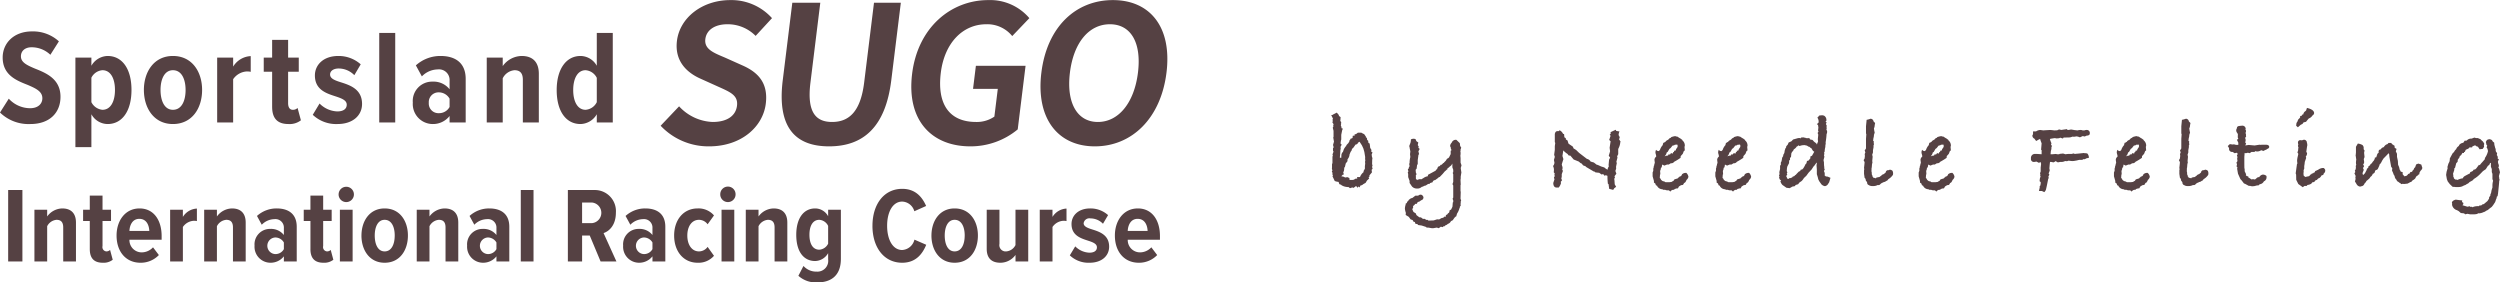 <svg xmlns="http://www.w3.org/2000/svg" width="569" height="64.28" viewBox="0 0 569 64.28">
  <defs>
    <style>
      .cls-1 {
        fill: #554143;
        fill-rule: evenodd;
      }
    </style>
  </defs>
  <path id="シェイプ_5" data-name="シェイプ 5" class="cls-1" d="M248.361,2245.18l4.2-4.42a10.917,10.917,0,0,0,7.649,3.56c3.311,0,5.252-1.43,5.53-3.69,0.294-2.38-1.551-3.12-4.239-4.33l-4.036-1.82c-3.062-1.35-5.967-3.95-5.39-8.63,0.647-5.24,5.707-9.27,12.157-9.27a12.419,12.419,0,0,1,9.474,4.11l-3.724,4.04a8.915,8.915,0,0,0-6.429-2.65c-2.8,0-4.757,1.26-5.019,3.38-0.283,2.3,1.895,3.12,4.473,4.21l3.954,1.77c3.671,1.61,5.905,4.08,5.333,8.72-0.647,5.24-5.543,9.71-12.9,9.71A14.94,14.94,0,0,1,248.361,2245.18Zm27.792-10.35,2.177-17.65H284.7l-2.246,18.21c-0.824,6.67,1.181,8.93,4.923,8.93,3.785,0,6.472-2.26,7.3-8.93l2.246-18.21h6.109l-2.176,17.65c-1.315,10.66-6.373,15.04-14.159,15.04C278.945,2249.87,274.838,2245.49,276.153,2234.83Zm29.446-1.48c1.3-10.57,8.866-16.77,17.343-16.77a11.726,11.726,0,0,1,9.341,4.11l-3.9,4.08a7.3,7.3,0,0,0-5.9-2.69c-5.293,0-9.507,4.16-10.357,11.05-0.861,6.98,1.805,11.19,8.044,11.19a7.053,7.053,0,0,0,4.149-1.22l0.78-6.32h-5.633l0.647-5.25H331.42l-1.786,14.48a16.791,16.791,0,0,1-10.8,3.86C310.145,2249.87,304.278,2244.06,305.6,2233.35Zm29.418-.26c1.288-10.44,7.845-16.51,16.276-16.51s13.486,6.11,12.2,16.51-7.878,16.78-16.309,16.78S333.733,2243.5,335.017,2233.09Zm21.983,0c0.85-6.89-1.654-11.01-6.385-11.01s-8.253,4.12-9.1,11.01c-0.845,6.85,1.628,11.23,6.359,11.23S356.156,2239.94,357,2233.09Zm-257,5.93a6.6,6.6,0,0,0,4.851,2.17c1.819,0,2.789-1.01,2.789-2.26,0-1.56-1.455-2.23-3.3-3.03-2.548-1-5.731-2.23-5.731-6.26,0-3.21,2.486-5.93,6.671-5.93a8.734,8.734,0,0,1,6.124,2.26l-1.94,3.06a6.161,6.161,0,0,0-4.276-1.71c-1.516,0-2.425.85-2.425,2.07,0,1.38,1.394,2.02,3.214,2.79,2.607,1.03,5.791,2.38,5.791,6.41,0,3.58-2.425,6.2-6.852,6.2A9.3,9.3,0,0,1,98,2242.17Zm18.8,11.03h-3.638v-20.38H118.8v1.86a4.375,4.375,0,0,1,3.7-2.23c3.3,0,5.427,2.91,5.427,7.73,0,4.8-2.123,7.76-5.427,7.76a4.263,4.263,0,0,1-3.7-2.23v7.49Zm2.517-17.51a3.07,3.07,0,0,0-2.517,1.71v5.56a3.147,3.147,0,0,0,2.517,1.74c1.88,0,2.85-1.92,2.85-4.52C124.169,2234.47,123.2,2232.54,121.319,2232.54Zm9.431,4.49c0-4.12,2.3-7.73,6.61-7.73,4.366,0,6.64,3.61,6.64,7.73,0,4.16-2.274,7.76-6.64,7.76C133.054,2244.79,130.75,2241.19,130.75,2237.03Zm9.491,0c0-2.41-.88-4.49-2.881-4.49-1.94,0-2.82,2.08-2.82,4.49,0,2.45.88,4.52,2.82,4.52C139.361,2241.55,140.241,2239.48,140.241,2237.03Zm7.188,7.4v-14.76h3.638v2.05a4.97,4.97,0,0,1,4-2.39v3.58a3.762,3.762,0,0,0-.879-0.09,4.039,4.039,0,0,0-3.123,1.77v9.84h-3.638Zm12.511-3.55v-8h-1.911v-3.21h1.911v-4.03h3.638v4.03H166v3.21h-2.426v7.15c0,0.95.364,1.52,1.062,1.52a1.46,1.46,0,0,0,1.091-.42l0.758,2.81a4.187,4.187,0,0,1-2.82.85C161.122,2244.79,159.94,2243.48,159.94,2240.88Zm10.793-.76a5.965,5.965,0,0,0,4.033,1.8c1.4,0,2.153-.58,2.153-1.53,0-1-1.122-1.43-2.517-1.89-2.062-.67-4.73-1.47-4.73-4.77,0-2.38,1.91-4.43,5.337-4.43a7.557,7.557,0,0,1,5.093,1.9l-1.455,2.47a4.966,4.966,0,0,0-3.578-1.52c-1.152,0-1.94.55-1.94,1.37,0,0.89,1,1.31,2.365,1.74,2.122,0.67,4.912,1.56,4.912,4.95,0,2.66-2.153,4.58-5.58,4.58a7.72,7.72,0,0,1-5.639-2.1Zm13.584,4.31v-20.38h3.639v20.38h-3.639Zm16.01,0v-1.47a4.791,4.791,0,0,1-3.851,1.83,4.554,4.554,0,0,1-4.518-4.88,4.4,4.4,0,0,1,4.518-4.77,4.637,4.637,0,0,1,3.851,1.74v-1.95a2.413,2.413,0,0,0-2.7-2.57,5.111,5.111,0,0,0-3.609,1.59l-1.364-2.51a8.3,8.3,0,0,1,5.639-2.14c3.184,0,5.7,1.44,5.7,5.23v9.9h-3.669Zm0-5.41a2.819,2.819,0,0,0-2.456-1.44,2.217,2.217,0,0,0-2.274,2.39,2.19,2.19,0,0,0,2.274,2.35,2.732,2.732,0,0,0,2.456-1.41v-1.89ZM217,2244.43v-9.72c0-1.56-.7-2.17-1.91-2.17a3.315,3.315,0,0,0-2.669,1.84v10.05h-3.638v-14.76h3.638v1.93a5.408,5.408,0,0,1,4.306-2.3c2.7,0,3.911,1.59,3.911,4.04v11.09H217Zm16.829,0v-1.87a4.392,4.392,0,0,1-3.7,2.23c-3.3,0-5.427-2.9-5.427-7.73,0-4.73,2.123-7.76,5.427-7.76a4.285,4.285,0,0,1,3.7,2.23v-7.48h3.638v20.38h-3.638Zm0-10.15a3.108,3.108,0,0,0-2.547-1.74c-1.85,0-2.82,1.93-2.82,4.52,0,2.57.97,4.49,2.82,4.49a3.088,3.088,0,0,0,2.547-1.74v-5.53ZM99.858,2276.07v-16.26H103.1v16.26H99.858Zm12.53,0v-7.75c0-1.24-.557-1.73-1.524-1.73a2.638,2.638,0,0,0-2.129,1.46v8.02h-2.9V2264.3h2.9v1.53a4.349,4.349,0,0,1,3.435-1.83c2.153,0,3.12,1.27,3.12,3.22v8.85h-2.9Zm6.047-2.83v-6.38h-1.523v-2.56h1.523v-3.22h2.9v3.22h1.934v2.56h-1.934v5.7a0.984,0.984,0,0,0,.846,1.22,1.173,1.173,0,0,0,.871-0.34l0.605,2.24a3.347,3.347,0,0,1-2.25.68C119.379,2276.36,118.435,2275.31,118.435,2273.24Zm11.322-9.24c3.216,0,5.03,2.64,5.03,6.29v0.83h-7.329a2.793,2.793,0,0,0,2.83,2.88,3.53,3.53,0,0,0,2.54-1.15l1.33,1.76a5.69,5.69,0,0,1-4.184,1.75c-3.29,0-5.443-2.49-5.443-6.19C124.531,2266.76,126.515,2264,129.757,2264Zm-2.3,5.12h4.524c-0.049-1.22-.581-2.75-2.274-2.75C128.087,2266.37,127.507,2267.9,127.458,2269.12Zm9.265,6.95V2264.3h2.9v1.63a3.975,3.975,0,0,1,3.193-1.9v2.85a2.912,2.912,0,0,0-.7-0.07,3.224,3.224,0,0,0-2.491,1.41v7.85h-2.9Zm14.3,0v-7.75c0-1.24-.556-1.73-1.524-1.73a2.635,2.635,0,0,0-2.128,1.46v8.02h-2.9V2264.3h2.9v1.53A4.347,4.347,0,0,1,150.8,2264c2.153,0,3.12,1.27,3.12,3.22v8.85h-2.9Zm11.587,0v-1.17a3.838,3.838,0,0,1-3.072,1.46,3.636,3.636,0,0,1-3.6-3.9,3.509,3.509,0,0,1,3.6-3.8,3.688,3.688,0,0,1,3.072,1.39v-1.56a1.925,1.925,0,0,0-2.153-2.05,4.094,4.094,0,0,0-2.878,1.27l-1.089-2a6.622,6.622,0,0,1,4.5-1.71c2.539,0,4.547,1.15,4.547,4.17v7.9h-2.927Zm0-4.32a2.262,2.262,0,0,0-1.959-1.14,1.892,1.892,0,0,0,0,3.78,2.173,2.173,0,0,0,1.959-1.13v-1.51Zm6.048,1.49v-6.38H167.13v-2.56h1.524v-3.22h2.9v3.22h1.934v2.56h-1.934v5.7a0.984,0.984,0,0,0,.846,1.22,1.173,1.173,0,0,0,.871-0.34l0.6,2.24a3.347,3.347,0,0,1-2.25.68C169.6,2276.36,168.654,2275.31,168.654,2273.24Zm6.41-12.43a1.742,1.742,0,1,1,3.484,0A1.742,1.742,0,1,1,175.064,2260.81Zm0.29,15.26V2264.3h2.9v11.77h-2.9Zm4.911-5.9c0-3.29,1.838-6.17,5.273-6.17,3.483,0,5.3,2.88,5.3,6.17,0,3.31-1.814,6.19-5.3,6.19C182.1,2276.36,180.265,2273.48,180.265,2270.17Zm7.571,0c0-1.93-.7-3.58-2.3-3.58-1.548,0-2.249,1.65-2.249,3.58,0,1.95.7,3.61,2.249,3.61C187.134,2273.78,187.836,2272.12,187.836,2270.17Zm11.563,5.9v-7.75c0-1.24-.557-1.73-1.524-1.73a2.636,2.636,0,0,0-2.129,1.46v8.02h-2.9V2264.3h2.9v1.53a4.349,4.349,0,0,1,3.435-1.83c2.153,0,3.12,1.27,3.12,3.22v8.85h-2.9Zm11.587,0v-1.17a3.838,3.838,0,0,1-3.072,1.46,3.635,3.635,0,0,1-3.6-3.9,3.508,3.508,0,0,1,3.6-3.8,3.689,3.689,0,0,1,3.072,1.39v-1.56a1.925,1.925,0,0,0-2.153-2.05,4.091,4.091,0,0,0-2.878,1.27l-1.089-2a6.62,6.62,0,0,1,4.5-1.71c2.54,0,4.548,1.15,4.548,4.17v7.9h-2.927Zm0-4.32a2.262,2.262,0,0,0-1.959-1.14,1.892,1.892,0,0,0,0,3.78,2.173,2.173,0,0,0,1.959-1.13v-1.51Zm5.54,4.32v-16.26h2.9v16.26h-2.9Zm18.165,0-2.467-5.9h-1.742v5.9h-3.241v-16.26h6.023a4.8,4.8,0,0,1,4.91,5.14c0,2.81-1.476,4.22-2.806,4.66l2.927,6.46h-3.6Zm-1.911-13.41h-2.3v4.68h2.3A2.356,2.356,0,0,0,232.78,2262.66Zm13.716,13.41v-1.17a3.838,3.838,0,0,1-3.072,1.46,3.636,3.636,0,0,1-3.6-3.9,3.509,3.509,0,0,1,3.6-3.8,3.688,3.688,0,0,1,3.072,1.39v-1.56a1.925,1.925,0,0,0-2.153-2.05,4.091,4.091,0,0,0-2.878,1.27l-1.089-2a6.62,6.62,0,0,1,4.5-1.71c2.54,0,4.548,1.15,4.548,4.17v7.9H246.5Zm0-4.32a2.262,2.262,0,0,0-1.959-1.14,1.892,1.892,0,0,0,0,3.78,2.173,2.173,0,0,0,1.959-1.13v-1.51Zm10.281-7.75a4.635,4.635,0,0,1,3.724,1.59l-1.451,2.02a2.428,2.428,0,0,0-1.959-1.02c-1.669,0-2.661,1.53-2.661,3.58s0.992,3.61,2.661,3.61a2.438,2.438,0,0,0,1.959-1.03l1.451,2.03a4.662,4.662,0,0,1-3.724,1.58c-3.217,0-5.346-2.58-5.346-6.19C251.431,2266.59,253.56,2264,256.777,2264Zm5.152-3.19a1.742,1.742,0,1,1,3.483,0A1.742,1.742,0,1,1,261.929,2260.81Zm0.291,15.26V2264.3h2.9v11.77h-2.9Zm12.07,0v-7.75c0-1.24-.557-1.73-1.524-1.73a2.635,2.635,0,0,0-2.129,1.46v8.02h-2.9V2264.3h2.9v1.53a4.347,4.347,0,0,1,3.435-1.83c2.152,0,3.12,1.27,3.12,3.22v8.85h-2.9Zm6.579,1.02a3.876,3.876,0,0,0,3,1.29,2.457,2.457,0,0,0,2.613-2.78v-1.43a3.5,3.5,0,0,1-2.951,1.8c-2.612,0-4.306-2.12-4.306-5.97,0-3.78,1.694-6,4.306-6a3.348,3.348,0,0,1,2.951,1.78v-1.48h2.9v11.16c0,4.29-2.781,5.38-5.369,5.38a5.979,5.979,0,0,1-4.306-1.51Zm5.612-9.11a2.4,2.4,0,0,0-2.008-1.39c-1.476,0-2.249,1.36-2.249,3.41s0.773,3.39,2.249,3.39a2.418,2.418,0,0,0,2.008-1.37v-4.04Zm10.088-.03c0-4.92,2.635-8.41,6.772-8.41,3.144,0,4.62,2.03,5.443,3.9l-2.685,1.2a2.988,2.988,0,0,0-2.758-2.2c-2.129,0-3.434,2.32-3.434,5.51s1.305,5.51,3.434,5.51a3.046,3.046,0,0,0,2.782-2.36l2.685,1.17c-0.8,1.95-2.274,4.09-5.467,4.09C299.2,2276.36,296.569,2272.88,296.569,2267.95Zm13.425,2.22c0-3.29,1.838-6.17,5.273-6.17,3.483,0,5.3,2.88,5.3,6.17,0,3.31-1.814,6.19-5.3,6.19C311.832,2276.36,309.994,2273.48,309.994,2270.17Zm7.57,0c0-1.93-.7-3.58-2.3-3.58-1.548,0-2.249,1.65-2.249,3.58,0,1.95.7,3.61,2.249,3.61C316.863,2273.78,317.564,2272.12,317.564,2270.17Zm11.564,5.9v-1.49a4.246,4.246,0,0,1-3.435,1.78c-2.153,0-3.12-1.19-3.12-3.17v-8.89h2.9v7.77a1.43,1.43,0,0,0,1.548,1.71,2.571,2.571,0,0,0,2.1-1.44v-8.04h2.9v11.77h-2.9Zm5.515,0V2264.3h2.9v1.63a3.975,3.975,0,0,1,3.192-1.9v2.85a2.892,2.892,0,0,0-.7-0.07,3.224,3.224,0,0,0-2.491,1.41v7.85h-2.9Zm8.079-3.44a4.77,4.77,0,0,0,3.217,1.44c1.113,0,1.718-.46,1.718-1.22,0-.8-0.895-1.15-2.008-1.51-1.645-.54-3.773-1.17-3.773-3.8,0-1.9,1.524-3.54,4.257-3.54a5.991,5.991,0,0,1,4.063,1.52l-1.161,1.97a3.944,3.944,0,0,0-2.854-1.22,1.307,1.307,0,0,0-1.548,1.1c0,0.7.8,1.05,1.887,1.39,1.692,0.53,3.918,1.24,3.918,3.94,0,2.12-1.717,3.66-4.451,3.66a6.14,6.14,0,0,1-4.5-1.68Zm14.247-8.63c3.217,0,5.032,2.64,5.032,6.29v0.83h-7.33a2.793,2.793,0,0,0,2.83,2.88,3.53,3.53,0,0,0,2.54-1.15l1.331,1.76a5.694,5.694,0,0,1-4.185,1.75c-3.29,0-5.443-2.49-5.443-6.19C351.744,2266.76,353.727,2264,356.969,2264Zm-2.3,5.12h4.523c-0.048-1.22-.581-2.75-2.273-2.75C355.3,2266.37,354.72,2267.9,354.671,2269.12Zm55.729-14.14-0.222.22,0.074,0.59-0.569.68v0.29l-0.2.2,0.149,0.22-0.5.46-0.324.54-0.523.29a1,1,0,0,1-.646.31l-0.2.44L407.2,2259l-0.249.32a0.537,0.537,0,0,0-.2-0.32l-0.175-.09-0.2.22H406.3l-0.2.19-0.324-.1-0.522.17-0.324-.26h-0.223a3.181,3.181,0,0,1-1-.22l-0.348-.17-0.125-.13-0.4-.14-0.174-.51a3.177,3.177,0,0,1-.871-0.2l-0.522-1.09,0.123-.18-0.123-.19v-0.44l-0.149-.24,0.149-.29a1.166,1.166,0,0,1-.124-0.47,0.267,0.267,0,0,1,.024-0.1v-0.85l0.1-.24v-1.44l0.1-.34-0.1-.15,0.247-.68-0.124-.22v-0.53l0.124-.15-0.025-.34-0.1-.24,0.223-.78-0.173-.98,0.074-.07v-1.41l-0.173-.71a0.372,0.372,0,0,1,.173-0.24,1.876,1.876,0,0,0-.124-0.17,0.475,0.475,0,0,0,.124-0.3,0.692,0.692,0,0,0-.247-0.44,0.742,0.742,0,0,1,.1-0.38l-0.1-.25,0.123-.27-0.4-.82,0.4-.08v-0.05l0.866-.44,0.445,0.52,0.05,0.24,0.37,0.27-0.024.36a4.068,4.068,0,0,1-.05.54,0.444,0.444,0,0,1,.223.32,0.3,0.3,0,0,1-.1.17l0.1,0.09-0.1.39,0.173,0.44-0.074.17,0.371,0.15-0.153.32-0.13.63c-0.016.1-.045,0.24-0.088,0.44v1.05l-0.1.38a1.691,1.691,0,0,1-.058.44l-0.019.08a2.689,2.689,0,0,1,.272.31l-0.272.51,0.074,0.3-0.05.14a1.806,1.806,0,0,1-.074.47l0.026,0.09-0.026.27-0.024.37-0.074.78,0.321,0.07,0.05-.76,0.173-.51,0.1,0.05,0.148-.36a2.092,2.092,0,0,1,.4-0.83,0.8,0.8,0,0,1,.148-0.2l0.074-.07v0.05l0.1-.29,0.3-.32,0.173-.17,0.025-.1,0.149-.19a0.531,0.531,0,0,1,.222-0.47l0.05-.19,0.321-.1,0.124-.07,0.05-.15v-0.34l0.354-.07,0.19-.08-0.174-.17,0.4-.09,0.421-.32h0.767l0.47,0.27,0.148,0.02,0.421,0.59,0.024,0.24,0.2,0.03,0.074,0.51,0.248,0.19v0.37l0.148,0.17,0.174,0.09,0.1,0.78v0.08a0.654,0.654,0,0,0,.149.33,0.611,0.611,0,0,1,.148.35,0.625,0.625,0,0,1-.074.29l0.3,0.12a1.372,1.372,0,0,1-.172.54l0.074,0.54a1.057,1.057,0,0,1,.1.36,1.287,1.287,0,0,1-.048.27l-0.026,1.05,0.1,0.22-0.1.39Zm-1.657-1.82-0.049-.44,0.017-.42-0.18-1.12-0.224-.8-0.323-.71-0.548-.85-0.124.05-0.1.12h-0.124a0.537,0.537,0,0,1-.547.46c-0.133.18-.307,0.43-0.523,0.73l-0.3.27-0.1.37-0.22.3-0.247.61a1.712,1.712,0,0,1-.317.9l-0.146.22v0.39l-0.4.53-0.2.85-0.172.1a0.35,0.35,0,0,0,.024.1v0.12a1.888,1.888,0,0,1-.223.87l0.149,0.44-0.324.12-0.054.1-0.216.2,0.559,0.12,0.331,0.17,0.508-.08,0.457,0.2v0.34l0.1,0.1h0.593l0.4-.08a0.516,0.516,0,0,1,.445-0.22h0.074l0.2-.07-0.1-.29h0.693a2.514,2.514,0,0,1,.816-1.12v-0.25l0.3-.53v-0.56l0.074-.64-0.049-.39Zm21.892,1.02a5.615,5.615,0,0,1-.174.61l0.019,0.15,0.13,0.87-0.149.93v0.44l-0.049.31,0.049,1.08-0.049.17V2260l0.049,0.25-0.049,1.53,0.149,0.44-0.1.19v0.42l-0.049.12,0.049,0.41-0.2.25v0.17l-0.1.22a4.1,4.1,0,0,1-.545,1.19l-0.173.61a0.77,0.77,0,0,0-.247.15l-0.074.07-0.223.29-0.247.37-0.421.22a1.094,1.094,0,0,1-.692.61,0.666,0.666,0,0,1-.174.14l-0.074.07-0.346.15-0.2.2H426.5l-0.124.19-0.445-.1-0.47.34-0.445-.14-0.817.14h-0.3l-0.817-.14h-0.371l-0.149-.15-0.989-.32-0.841-.12-0.124-.22-0.445-.04-0.148-.42-0.3-.07-0.2-.37-0.47-.17-0.4-.56-0.717-.44,0.049-.46a4.411,4.411,0,0,1-.222-0.95,3.277,3.277,0,0,1,.173-0.95v-0.22l0.247-.12,0.148-.41,0.1,0.04,0.247-.39,0.445-.32,0.347-.09,0.667-.51h0.644a0.883,0.883,0,0,1,.643-0.24,0.772,0.772,0,0,1,.569.65,0.736,0.736,0,0,1-.222.49l-0.344.17-0.369.27-0.369.1-0.221.41-0.369.01-0.153.24-0.328.26,0.024,0.37-0.2.34,0.1,0.24,0.173,0.39,0.544,0.34,0.124,0.37,0.668,0.51,0.371,0.02,0.445,0.34h0.445l0.272,0.22h0.347l0.2,0.17,1.187-.04,0.767-.25,0.469,0.03,0.52-.3a1.276,1.276,0,0,1,.346-0.07c0.033-.02.091-0.05,0.173-0.1l0.124-.19,0.248,0.07,0.1-.1v-0.19a0.4,0.4,0,0,1,.331-0.24,0.843,0.843,0,0,1,.408-0.42,1.534,1.534,0,0,0,.128-0.53l0.357-.2,0.075-.17c0.068-.13.136-0.27,0.2-0.41l0.026-.08,0.076-.95,0.1-.07v-0.39l-0.149-.37,0.149-.29v-2.73l-0.174-.31,0.174-.51v-1.73l-0.124-.32,0.124-.17v-0.54l-0.2-.56v-0.85l-0.273.44-0.3.22-0.3.29-0.2.07-0.074.3-0.223.12-0.025.07-0.346.29-0.47.56-0.668.69-0.247.07-0.074.12-0.743.54h-0.222l-0.248.24-0.1.24-0.544.17-0.1.17-0.372.05-0.519.34-0.421.1-0.2.15-0.272.05-0.074.05a1.367,1.367,0,0,1-1.014.34,1.491,1.491,0,0,1-1.163-.47l-0.544-.8v-0.46l-0.322-.88v-0.73l-0.1-.29,0.148-.25-0.124-.53,0.2-.15,0.028-.24,0.17-.29-0.1-.52,0.1-.19v-0.17a5.05,5.05,0,0,1,.173-1.2l-0.074-.65,0.074-.61-0.173-.88v-0.17l-0.1-.15,0.3-.78a3.141,3.141,0,0,0,.1-0.77,1.307,1.307,0,0,1,.594-0.15,1.383,1.383,0,0,1,.445.07l0.222,0.49,0.421,0.29c-0.049.25-.091,0.44-0.123,0.59l0.226,0.36-0.093.25,0.312,0.27-0.3.53,0.148,0.63-0.173.27,0.025,0.05-0.148,1.05v0.95l-0.149.14-0.1.86-0.223.26a2.462,2.462,0,0,0,.025.32v0.24l0.173,0.44-0.173.32,0.05,0.39-0.05.1,0.05,0.29,0.222,0.19,0.174-.05,0.024,0.15,0.173-.24h0.718a1.258,1.258,0,0,1,.371-0.25,2.256,2.256,0,0,1,1.014-.43l0.025-.32c0.461-.25,1.047-0.56,1.756-0.95l0.1-.2a0.942,0.942,0,0,1-.124.08c0.05-.04.166-0.11,0.349-0.22l0.1-.32,0.174-.27,0.349-.12,0.2-.29,0.125,0.02,0.149-.09,0.3-.32,0.123-.02,0.026-.07,0.449-.46,0.272-.44a0.869,0.869,0,0,0,.474-0.34l0.35-.71v-0.76l0.173-.1v-0.07l-0.173-.44,0.049-.1a0.852,0.852,0,0,1-.173-0.41,1.181,1.181,0,0,1,.3-0.66v0.07l0.1-.24,0.024-.1v0.07a0.991,0.991,0,0,1,.99-0.51l0.792,0.76,0.074,0.63,0.247,0.41-0.149.39v0.3c-0.012.05-.029,0.12-0.049,0.22l0.049,0.14v0.39l-0.049.39,0.049,0.54v1.02Zm36.215-5.36-0.075.12a3.587,3.587,0,0,1-.42,1.42l-0.049.14v1.15l-0.248.48,0.074,0.3-0.247.97,0.1,0.27-0.173.85,0.025,0.42-0.174.53,0.223,0.63-0.421.57,0.1,0.31-0.2.34,0.074,0.08,0.074,1.12,0.322,0.56-0.421.31-0.247.39-0.916-.24-0.148-1.1-0.148-.05a14.815,14.815,0,0,1-.1-1.75l-0.074-.12-0.42-.07-0.124.14-0.371-.41-0.346.1-0.544-.39c-0.4-.04-0.685-0.07-0.866-0.1l-0.223-.2-0.1.03-1.781-1.05-0.148-.17-0.545-.2-0.321-.41-0.272-.12-0.4-.34-1.163-.47-0.741-.87-0.4-.05-0.248-.34a4.689,4.689,0,0,1-.965-0.81l-0.03.22-0.162,1.05,0.217,0.71-0.371,1.19,0.074,0.37a0.858,0.858,0,0,1,.1.44,1.254,1.254,0,0,1-.1.53l0.223,0.05-0.3.85v0.54l-0.1.51,0.173,0.32-0.321.41a0.433,0.433,0,0,1,.074.27,2.756,2.756,0,0,1-.52,1h-0.445q-0.767,0-.791-1.05l0.272-.83-0.124-.39,0.2-.36a0.67,0.67,0,0,1-.074-0.34,0.344,0.344,0,0,1,.074-0.25l-0.223-.22v-0.17a1.957,1.957,0,0,1,.025-0.29v-0.27a2.228,2.228,0,0,0-.2-0.73l0.2-.29,0.124-.42-0.124-.68,0.2-.7-0.149-.47,0.149-1.14v-0.83l0.1-.71-0.1-.22v-1.75a0.716,0.716,0,0,1,.075-0.32,0.536,0.536,0,0,1,.593-0.41h0.222l0.2-.2a1.67,1.67,0,0,1,.792.83h0.223l0.074,0.76,0.322,0.22,0.024,0.29,0.371,0.22,0.2,0.68,0.124,0.12,0.692,0.47a0.532,0.532,0,0,1,.3.43l0.05,0.1,0.593,0.37,0.668,0.65,1.782,1.37a1.236,1.236,0,0,1,.84.61l0.743,0.22,0.618,0.48,0.3,0.08,0.742,0.34,0.717,0.22a2.779,2.779,0,0,0,.743.51l0.074-.37,0.247-.48-0.1-.1,0.124-1.34,0.222-.41v-0.08l-0.3-.39,0.3-1-0.1-.83,0.223-1.46-0.322-.31,0.322-.95-0.2-.22,0.247-.32-0.074-.27,1.187-.56,0.124,0.27,0.742,0.12a2.026,2.026,0,0,0-.2.71,0.619,0.619,0,0,0,.024.19,1.054,1.054,0,0,1,.223.49l-0.149.39Zm15.435,7.97a1.228,1.228,0,0,1-.445.73,1.489,1.489,0,0,1-.372.63l-0.148.03-0.272.46-0.445.07-0.47.29-0.248.44h-0.271a2.426,2.426,0,0,1-.446.13l-0.148.19H478.8a0.813,0.813,0,0,0-.618.41l-0.347-.29h-0.3a1.137,1.137,0,0,1-.545-0.12h-0.42l-0.2-.12a1.417,1.417,0,0,1-1.187-.7v-0.08l-0.3-.14-0.148-.41-0.3-.19v-0.37l-0.3-1.06v-0.87l0.148-.39v-0.5l0.124-.39-0.025-.17,0.173-.29-0.05.05a1.033,1.033,0,0,1,.124-0.46v-0.12l-0.074-.59a0.948,0.948,0,0,1,.371-0.73,0.32,0.32,0,0,0,.024-0.14,1.945,1.945,0,0,0-.086-0.41,1.782,1.782,0,0,1-.086-0.42,1.415,1.415,0,0,1,.148-0.61,0.655,0.655,0,0,0,.569.29h0.074a0.729,0.729,0,0,1,.223-0.22,3.021,3.021,0,0,1,.544-1.02l0.1-.1a3.2,3.2,0,0,1,.148-0.56h0.2l0.05-.12,0.2-.05a1.411,1.411,0,0,1,.162-0.23,4.225,4.225,0,0,1,.531-0.31,1.008,1.008,0,0,1,.3-0.31,1.111,1.111,0,0,1,.247-0.1l0.1-.15a4.39,4.39,0,0,1,.841-0.22,0.8,0.8,0,0,1,.37.1l0.124-.02,0.173,0.09a3.851,3.851,0,0,0,.594.37l0.42,0.32v0.09a1.494,1.494,0,0,1,.569,1.25l-0.074.24,0.074,0.8-0.222.15-0.248.63-0.469.52-0.026.39a12.748,12.748,0,0,1-1.459.9,0.783,0.783,0,0,1-.693.34h-0.074l-0.47.29h-0.4l-0.594.24-0.445-.22h-0.05a5.216,5.216,0,0,0-.1.59l-0.2.15-0.026.29-0.148.42c0.033,0.39.05,0.65,0.05,0.76l-0.083.07a3.68,3.68,0,0,1-.021.47,0.164,0.164,0,0,1-.02.07v0.08a0.351,0.351,0,0,0,.2.31,0.492,0.492,0,0,0,.248.37l0.172,0.15,0.545,0.15v0.07l0.2,0.05h0.841l0.494-.07,0.248-.17,0.148-.05,0.247-.36,0.124-.03,0.619-.19a0.811,0.811,0,0,1,.321-0.29l0.075-.12a0.619,0.619,0,0,0,.568-0.5,1.205,1.205,0,0,1,.891-0.34h0.1A1.525,1.525,0,0,1,482.285,2256.79Zm-2.449-7.02a1.116,1.116,0,0,0-.074-0.29l-0.124-.03-0.05.03h-0.1a0.182,0.182,0,0,1-.1.02,0.129,0.129,0,0,1-.074-0.02h-0.074l-0.247.17-0.223.02-0.123.05-0.421.54-0.272.19-0.4.69-0.222.14a1.391,1.391,0,0,1-.347.71l-0.1.17a1.086,1.086,0,0,1,.618-0.17l0.174-.08,0.074-.21,0.347,0.02,0.2-.29h0.148l0.272,0.09,0.123-.36h0.174v-0.27l0.321-.07,0.075-.07,0.048-.22,0.322-.47A0.772,0.772,0,0,0,479.836,2249.77Zm16.722,7.02a1.222,1.222,0,0,1-.445.73,1.487,1.487,0,0,1-.371.63l-0.149.03-0.272.46-0.445.07-0.47.29-0.248.44h-0.271a2.4,2.4,0,0,1-.446.13l-0.148.19H493.07a0.813,0.813,0,0,0-.618.41l-0.346-.29h-0.3a1.13,1.13,0,0,1-.544-0.12h-0.421l-0.2-.12a1.417,1.417,0,0,1-1.187-.7v-0.08l-0.3-.14-0.148-.41-0.3-.19v-0.37l-0.3-1.06v-0.87l0.148-.39v-0.5l0.124-.39-0.025-.17,0.173-.29-0.049.05a1.03,1.03,0,0,1,.123-0.46v-0.12l-0.074-.59a0.948,0.948,0,0,1,.371-0.73,0.318,0.318,0,0,0,.025-0.14,1.971,1.971,0,0,0-.087-0.41,1.782,1.782,0,0,1-.086-0.42,1.429,1.429,0,0,1,.148-0.61,0.655,0.655,0,0,0,.569.29h0.074a0.729,0.729,0,0,1,.223-0.22,3.021,3.021,0,0,1,.544-1.02l0.1-.1a3.2,3.2,0,0,1,.148-0.56h0.2l0.05-.12,0.2-.05a1.435,1.435,0,0,1,.161-0.23,4.317,4.317,0,0,1,.531-0.31,1,1,0,0,1,.3-0.31,1.072,1.072,0,0,1,.247-0.1l0.1-.15a4.39,4.39,0,0,1,.841-0.22,0.807,0.807,0,0,1,.371.1l0.123-.02,0.173,0.09a3.851,3.851,0,0,0,.594.37l0.421,0.32v0.09a1.5,1.5,0,0,1,.569,1.25l-0.075.24,0.075,0.8-0.223.15-0.248.63-0.469.52-0.025.39a12.841,12.841,0,0,1-1.46.9,0.782,0.782,0,0,1-.692.34h-0.074l-0.471.29h-0.395l-0.594.24-0.445-.22H490.6a5.721,5.721,0,0,0-.1.59l-0.2.15-0.025.29-0.149.42c0.033,0.39.05,0.65,0.05,0.76l-0.083.07a3.934,3.934,0,0,1-.02.47,0.168,0.168,0,0,1-.021.07v0.08a0.351,0.351,0,0,0,.2.31,0.5,0.5,0,0,0,.248.37l0.173,0.15,0.544,0.15v0.07l0.2,0.05h0.841l0.494-.07,0.248-.17,0.148-.05,0.247-.36,0.124-.03,0.619-.19a0.808,0.808,0,0,1,.322-0.29l0.074-.12a0.619,0.619,0,0,0,.568-0.5,1.205,1.205,0,0,1,.891-0.34h0.1A1.528,1.528,0,0,1,496.558,2256.79Zm-2.449-7.02a1.116,1.116,0,0,0-.074-0.29l-0.124-.03-0.049.03h-0.1a0.18,0.18,0,0,1-.1.02,0.13,0.13,0,0,1-.075-0.02h-0.074l-0.247.17-0.223.02-0.123.05-0.42.54-0.273.19-0.4.69-0.222.14a1.389,1.389,0,0,1-.346.71l-0.1.17a1.089,1.089,0,0,1,.619-0.17l0.173-.08,0.074-.21,0.347,0.02,0.2-.29h0.148l0.272,0.09,0.123-.36h0.174v-0.27l0.322-.07,0.074-.07,0.049-.22,0.322-.47A0.793,0.793,0,0,0,494.109,2249.77Zm20.506,7.26-0.3,1.02-0.2.3a1.045,1.045,0,0,1-.767.58,1.457,1.457,0,0,1-.791-0.41l-0.5-.71-0.222-.44-0.1-.44-0.223-.73v-1.07l-0.074-.93,0.074-.51-0.05-.14-0.618.85h-0.074l-0.025.07-0.42.66-0.693.73-0.52.71-0.543.51a3.013,3.013,0,0,1-.52.68l-0.5.34-0.3.39-0.545.17-0.222.27-0.544.1-0.446.27h-0.074l-0.049.09-0.767-.09-0.916-.64a1.85,1.85,0,0,1-.469-0.9,0.231,0.231,0,0,0,.1-0.08l0.074-.09a1.072,1.072,0,0,0-.272-0.12l-0.222-.49,0.124-.17-0.124-.29,0.124-.34-0.05-.44,0.173-.71v-0.75l0.173-.22v-0.51l0.173-.32,0.05-.37,0.05-.04v-0.32l0.246-.39,0.05-.34,0.148-.25,0.075-.14,0.1-.59,0.173-.51,0.124-.12,0.049-.32,0.321-.34c0.033-.08.107-0.25,0.224-0.51l0.618-.27,0.395-.41,1.139-.32a4.156,4.156,0,0,0,.42-0.02l0.173,0.1,0.05-.2,0.568-.05,0.2,0.08,0.174-.03,0.148,0.12,0.47,0.03,0.1-.08,0.124,0.1,0.247,0.03v0.17l0.1,0.07,0.5,0.1,0.371,0.41,0.494,0.37,0.124,0.24,0.025,0.02,0.1-.34,0.148-.31-0.049-.56,0.1-1.03-0.148-.39,0.2-.29-0.1-.27,0.074-.68-0.086-.58-0.26-.17,0.4-.39v-0.27a1.644,1.644,0,0,0-.322-0.9h0.149l0.272-.39a3.439,3.439,0,0,1,.668-0.08,1,1,0,0,1,.569.15,1.129,1.129,0,0,1,.4,1.17h-0.124l-0.025.1,0.223,0.19-0.149.39,0.223,0.46-0.124.15a0.835,0.835,0,0,1,.074.34,1.016,1.016,0,0,1-.074.37l0.124,0.14a0.764,0.764,0,0,1,.05.32,1,1,0,0,1-.124.49,15.244,15.244,0,0,1-.223,1.9,0.743,0.743,0,0,1,.025.22,1.3,1.3,0,0,1-.074.41v0.15a2.336,2.336,0,0,1-.107.65l-0.081.74-0.134.19,0.1,0.22-0.1.36,0.1,0.32-0.2.76,0.1,0.56v0.31l0.03,0.49a1.275,1.275,0,0,1,.044.32,0.252,0.252,0,0,1-.074.19l0.2,0.15-0.2.49,0.2,0.51-0.074.14,0.074,0.15-0.074.15,0.074,0.07,0.222,0.19,0.421,0.05Zm-3.686-5.94-0.1-.05a0.9,0.9,0,0,1-.311-0.32c-0.091-.15-0.177-0.29-0.26-0.44a0.794,0.794,0,0,1-.422-0.31H509.69l-0.447-.27-0.57-.12-0.545.05-0.586.16-0.153-.14-0.194.07v0.1l-0.224.05a1.921,1.921,0,0,1-.692.68l-0.2.41-0.2.15-0.173.39-0.074.8-0.223.19v0.44l-0.2.17-0.017.58-0.413.81-0.068.39-0.046.63,0.148,0.27-0.148.27,0.124,0.17-0.248.44,0.127,0.22,0.1,0.29,0.145,0.1h0.173l0.223-.19,0.2,0.02,0.42-.17,0.05-.14,0.468-.18,0.05-.14,0.3-.17v-0.05l0.618-.64,0.3-.12,0.148-.31,0.322-.05,0.4-.44-0.074-.05,0.171-.17,0.245-.52,0.22-.22,0.123-.53,0.392-.12,0.279-.39,0.1-.07v-0.44l0.371-.17Zm17.934,5.04a0.561,0.561,0,0,1-.2.44,2.626,2.626,0,0,1-.64.61l-0.247.17-0.221.29-0.222.1-0.345.22-0.247.02-0.1.1a1.479,1.479,0,0,0-.764.49,0.578,0.578,0,0,1-.321.12,0.456,0.456,0,0,1-.172-0.03,2.162,2.162,0,0,1-1.084.25,1.851,1.851,0,0,1-.739-0.1l-0.443-.24-0.148-.25v-0.07a0.6,0.6,0,0,0-.282-0.51l-0.1-.49-0.205-.22-0.129-.9v-0.93l0.074-.14a0.729,0.729,0,0,1-.074-0.32q0.124-1.02.124-1.29l-0.222-.44,0.222-.36,0.074-.61-0.049-.42,0.149-.36-0.149-.49,0.267-.34,0.03-.22v-2.05l0.074-1.04-0.074-.2v-1.63l0.145-1.46a4.4,4.4,0,0,0,.894-0.25,0.714,0.714,0,0,1,.627.42l0.049,0.19,0.363,0.37-0.1.51v0.1a1.6,1.6,0,0,1-.172.61l0.074,0.51,0.1,0.46-0.172.51a2.235,2.235,0,0,1-.124.76,2.479,2.479,0,0,1-.05.39l-0.024.14,0.2,0.27-0.074.27a0.984,0.984,0,0,1,.074.27,1.011,1.011,0,0,1-.124.39l0.05,0.22-0.149.78v0.51l-0.173.51,0.1,0.46-0.1,1.07,0.074,0.12-0.124.57-0.049.68a0.731,0.731,0,0,0-.05.17c0,0.27-.008.5-0.024,0.68l0.074,0.34v0.37l0.148,0.31-0.025.13a1.1,1.1,0,0,1,.271.38h0.221l0.321,0.1,0.147-.19,0.221-.03a0.907,0.907,0,0,1,.222-0.05h0.074a0.617,0.617,0,0,0,.394-0.24l0.147-.07a0.909,0.909,0,0,1,.566-0.37q0.123-.09.468-0.39a0.557,0.557,0,0,1,.418-0.51,0.725,0.725,0,0,0,.492-0.12,0.98,0.98,0,0,1,.628.25A1.3,1.3,0,0,1,528.863,2256.13Zm13.976,0.66a1.222,1.222,0,0,1-.445.73,1.487,1.487,0,0,1-.371.63l-0.148.03-0.273.46-0.444.07-0.471.29-0.247.44h-0.272a2.419,2.419,0,0,1-.445.13l-0.149.19h-0.222a0.815,0.815,0,0,0-.619.41l-0.346-.29h-0.3a1.13,1.13,0,0,1-.544-0.12h-0.42l-0.2-.12a1.42,1.42,0,0,1-1.187-.7v-0.08l-0.3-.14-0.148-.41-0.3-.19v-0.37l-0.3-1.06v-0.87l0.149-.39v-0.5l0.123-.39-0.025-.17,0.174-.29-0.05.05a1.02,1.02,0,0,1,.124-0.46v-0.12l-0.074-.59a0.948,0.948,0,0,1,.371-0.73,0.32,0.32,0,0,0,.024-0.14,1.945,1.945,0,0,0-.086-0.41,1.8,1.8,0,0,1-.087-0.42,1.417,1.417,0,0,1,.149-0.61,0.653,0.653,0,0,0,.568.29h0.074a0.734,0.734,0,0,1,.224-0.22,3,3,0,0,1,.543-1.02l0.1-.1a3.1,3.1,0,0,1,.148-0.56h0.2l0.05-.12,0.2-.05a1.435,1.435,0,0,1,.161-0.23,4.414,4.414,0,0,1,.531-0.31,1.012,1.012,0,0,1,.3-0.31,1.091,1.091,0,0,1,.247-0.1l0.1-.15a4.408,4.408,0,0,1,.841-0.22,0.8,0.8,0,0,1,.371.1l0.124-.02,0.173,0.09a3.851,3.851,0,0,0,.594.37l0.42,0.32v0.09a1.5,1.5,0,0,1,.569,1.25l-0.074.24,0.074,0.8-0.223.15-0.247.63-0.47.52-0.025.39a12.835,12.835,0,0,1-1.459.9,0.784,0.784,0,0,1-.693.34h-0.074l-0.47.29h-0.4l-0.594.24-0.445-.22h-0.049a5.407,5.407,0,0,0-.1.59l-0.2.15-0.025.29-0.148.42c0.033,0.39.049,0.65,0.049,0.76l-0.082.07a3.68,3.68,0,0,1-.021.47,0.18,0.18,0,0,1-.02.07v0.08a0.35,0.35,0,0,0,.2.31,0.491,0.491,0,0,0,.247.37l0.173,0.15,0.544,0.15v0.07l0.2,0.05h0.841l0.5-.07,0.248-.17,0.148-.05,0.247-.36,0.124-.03,0.618-.19a0.822,0.822,0,0,1,.322-0.29l0.074-.12a0.62,0.62,0,0,0,.569-0.5,1.2,1.2,0,0,1,.891-0.34h0.1A1.522,1.522,0,0,1,542.839,2256.79Zm-2.448-7.02a1.16,1.16,0,0,0-.074-0.29l-0.124-.03-0.05.03h-0.1a0.177,0.177,0,0,1-.1.02,0.129,0.129,0,0,1-.074-0.02H539.8l-0.247.17-0.223.02-0.124.05-0.42.54-0.272.19-0.4.69-0.223.14a1.381,1.381,0,0,1-.346.71l-0.1.17a1.086,1.086,0,0,1,.618-0.17l0.174-.08,0.074-.21,0.346,0.02,0.2-.29h0.148l0.273,0.09,0.123-.36h0.173v-0.27l0.322-.07,0.074-.07,0.049-.22,0.322-.47A0.772,0.772,0,0,0,540.391,2249.77Zm33.245-2.84c0,0.32-.239.48-0.717,0.5l-0.446.2-0.445-.1-0.643.29a2.647,2.647,0,0,0-.792-0.22c-0.017,0-.086.02-0.21,0.04a2.229,2.229,0,0,1-.334.04,1.091,1.091,0,0,1-.3-0.03l-0.544.17h-0.124l-0.049.02-1.361.03-0.148.22-0.618-.19-0.248.12-0.594.05-0.37-.08-0.434.06a1.817,1.817,0,0,1-.234.04l-0.322.05-0.149.09,0.149,0.44,0.2,0.5-0.1.39,0.247,0.19-0.148.29v0.31a1.536,1.536,0,0,1-.124.53l-0.074.79h0.4l0.791-.07,0.346,0.07h0.4l0.149-.09,0.766-.08,0.545,0.17c0.264-.04.453-0.06,0.568-0.07h0.817l0.47-.12,0.272,0.12,0.371-.05c0.132-.01.231-0.02,0.3-0.02l1.435-.15,0.173,0.07a0.849,0.849,0,0,1,.173-0.02,1.271,1.271,0,0,1,.42.09,1.417,1.417,0,0,1,.322.78,0.612,0.612,0,0,1-.025.2l-0.468.07-0.419.22h-0.37l-0.2.15h-0.691l-0.616.15-0.716.12-0.148-.03-0.05.05-0.937-.1-0.32.12-0.444-.04a1.829,1.829,0,0,1-.913.21h-0.222c-0.082.02-.255,0.05-0.518,0.1l-0.518-.29a1.37,1.37,0,0,1-.494.29l-0.468-.1h-0.3c-0.034.17-.083,0.66-0.148,1.48a2.136,2.136,0,0,1,.074.51l-0.247.62,0.173,0.29-0.223.39,0.074,0.37-0.124.22c-0.214,1.11-.362,1.82-0.445,2.14a1.343,1.343,0,0,1-.445.85l-0.544-.26h-0.668l0.173-.76v-0.35l0.149-.14,0.049-.32,0.025-.13v-0.32l-0.272-.24,0.054-.15a1.883,1.883,0,0,1,.218-0.91l-0.124-.09,0.05-.3-0.074-.34,0.148-.4v-0.88l0.1-.86-0.1-.29v-0.13l-0.4.2-0.569-.29-0.248.05a2.187,2.187,0,0,1-.3.04,0.661,0.661,0,0,1-.693-0.8,0.9,0.9,0,0,1,1.018-1.02,6.679,6.679,0,0,1,.727.02l0.679,0.05v-0.97l-0.123-.05,0.123-1.47-0.25-.65-0.025-.22-0.175-.1-0.8.44-0.4-.54a0.74,0.74,0,0,1-.45-0.75,0.71,0.71,0,0,0,.148-0.34v-0.56h0.693a1.864,1.864,0,0,1,.94-0.32c-0.016,0,.223.03,0.717,0.1,0.3-.03.841-0.06,1.633-0.1l0.89,0.1,0.668-.03,0.1-.07a0.8,0.8,0,0,1,.371-0.1,0.521,0.521,0,0,1,.272.07l0.1,0.03c0.149-.02.371-0.05,0.668-0.1l0.668-.09,0.025,0.07,0.149,0.12h0.1a1.979,1.979,0,0,0,.347-0.05,1.989,1.989,0,0,1,.321-0.05h0.074l0.668,0.12,0.718,0.08a2.531,2.531,0,0,1,.692-0.1,1.082,1.082,0,0,1,.47.1h0.421a1.141,1.141,0,0,1,.5-0.1A0.671,0.671,0,0,1,573.636,2246.93Zm13.655,9.86a1.228,1.228,0,0,1-.445.73,1.5,1.5,0,0,1-.372.63l-0.148.03-0.272.46-0.445.07-0.47.29-0.248.44h-0.272a2.419,2.419,0,0,1-.445.13l-0.149.19H583.8a0.815,0.815,0,0,0-.619.41l-0.346-.29h-0.3a1.133,1.133,0,0,1-.544-0.12h-0.42l-0.2-.12a1.42,1.42,0,0,1-1.188-.7v-0.08l-0.3-.14-0.148-.41-0.3-.19v-0.37l-0.3-1.06v-0.87l0.149-.39v-0.5l0.124-.39-0.026-.17,0.174-.29-0.05.05a1.02,1.02,0,0,1,.124-0.46v-0.12l-0.074-.59a0.948,0.948,0,0,1,.371-0.73,0.32,0.32,0,0,0,.024-0.14,1.945,1.945,0,0,0-.086-0.41,1.8,1.8,0,0,1-.087-0.42,1.417,1.417,0,0,1,.149-0.61,0.655,0.655,0,0,0,.569.29h0.074a0.729,0.729,0,0,1,.223-0.22,3.02,3.02,0,0,1,.543-1.02l0.1-.1a3.2,3.2,0,0,1,.148-0.56h0.2l0.05-.12,0.2-.05a1.508,1.508,0,0,1,.161-0.23,4.382,4.382,0,0,1,.532-0.31,1,1,0,0,1,.3-0.31,1.091,1.091,0,0,1,.247-0.1l0.1-.15a4.408,4.408,0,0,1,.841-0.22,0.8,0.8,0,0,1,.371.1l0.124-.02,0.173,0.09a3.851,3.851,0,0,0,.594.37l0.42,0.32v0.09a1.494,1.494,0,0,1,.569,1.25l-0.074.24,0.074,0.8-0.222.15-0.248.63-0.469.52-0.026.39a12.748,12.748,0,0,1-1.459.9,0.783,0.783,0,0,1-.693.34h-0.074l-0.47.29h-0.395l-0.594.24-0.445-.22h-0.05a5.407,5.407,0,0,0-.1.59l-0.2.15-0.025.29-0.148.42c0.033,0.39.05,0.65,0.05,0.76l-0.083.07a3.68,3.68,0,0,1-.021.47,0.18,0.18,0,0,1-.02.07v0.08a0.35,0.35,0,0,0,.2.31,0.491,0.491,0,0,0,.247.37l0.173,0.15,0.545,0.15v0.07l0.2,0.05h0.841l0.5-.07,0.248-.17,0.148-.05,0.247-.36,0.124-.03,0.618-.19a0.822,0.822,0,0,1,.322-0.29l0.074-.12a0.62,0.62,0,0,0,.569-0.5,1.205,1.205,0,0,1,.891-0.34h0.1A1.525,1.525,0,0,1,587.291,2256.79Zm-2.449-7.02a1.116,1.116,0,0,0-.074-0.29l-0.124-.03-0.05.03h-0.1a0.182,0.182,0,0,1-.1.02,0.129,0.129,0,0,1-.074-0.02h-0.074l-0.247.17-0.223.02-0.123.05-0.421.54-0.272.19-0.4.69-0.223.14a1.381,1.381,0,0,1-.346.71l-0.1.17a1.086,1.086,0,0,1,.618-0.17l0.174-.08,0.074-.21,0.346,0.02,0.2-.29h0.149l0.272,0.09,0.123-.36h0.173v-0.27l0.322-.07,0.074-.07,0.049-.22,0.322-.47A0.772,0.772,0,0,0,584.842,2249.77Zm15.781,6.36a0.561,0.561,0,0,1-.2.44,2.626,2.626,0,0,1-.64.61l-0.247.17-0.221.29-0.222.1-0.346.22-0.246.02-0.1.1a1.48,1.48,0,0,0-.763.49,0.578,0.578,0,0,1-.321.12,0.456,0.456,0,0,1-.172-0.03,2.162,2.162,0,0,1-1.084.25,1.851,1.851,0,0,1-.739-0.1l-0.443-.24-0.148-.25v-0.07a0.6,0.6,0,0,0-.282-0.51l-0.1-.49-0.2-.22-0.129-.9v-0.93l0.074-.14a0.729,0.729,0,0,1-.074-0.32q0.124-1.02.124-1.29l-0.222-.44,0.222-.36,0.074-.61-0.049-.42,0.149-.36-0.149-.49,0.267-.34,0.03-.22v-2.05l0.074-1.04-0.074-.2v-1.63l0.144-1.46a4.407,4.407,0,0,0,.9-0.25,0.714,0.714,0,0,1,.627.42l0.049,0.19,0.363,0.37-0.1.51v0.1a1.618,1.618,0,0,1-.172.61l0.074,0.51,0.1,0.46-0.172.51a2.235,2.235,0,0,1-.124.76,2.479,2.479,0,0,1-.05.39l-0.024.14,0.2,0.27-0.075.27a0.961,0.961,0,0,1,.075.27,1.011,1.011,0,0,1-.124.39l0.049,0.22-0.148.78v0.51l-0.173.51,0.1,0.46-0.1,1.07,0.074,0.12-0.124.57-0.049.68a0.731,0.731,0,0,0-.05.17c0,0.27-.008.5-0.024,0.68l0.074,0.34v0.37l0.148,0.31-0.025.13a1.1,1.1,0,0,1,.271.38h0.221l0.321,0.1,0.147-.19,0.221-.03a0.907,0.907,0,0,1,.222-0.05h0.074a0.617,0.617,0,0,0,.394-0.24l0.147-.07a0.909,0.909,0,0,1,.566-0.37q0.123-.09.468-0.39a0.557,0.557,0,0,1,.418-0.51,0.725,0.725,0,0,0,.492-0.12,0.98,0.98,0,0,1,.628.25A1.3,1.3,0,0,1,600.623,2256.13Zm13.852-6.09a0.591,0.591,0,0,1-.445.41,0.817,0.817,0,0,1-.372.22,3.02,3.02,0,0,0-.494.25l-0.519-.17a1.7,1.7,0,0,1-1.015.29l-0.3-.08-0.222.18h-0.668l-0.421.29a1.435,1.435,0,0,0-.519-0.1,1.115,1.115,0,0,1-.346.1,0.614,0.614,0,0,1-.272-0.08l-0.074.93v1.53l0.01,0.93,0.075,0.44-0.011.34,0.346,0.73a0.239,0.239,0,0,0-.074.17,0.581,0.581,0,0,0,.543.27l0.05,0.29,0.174,0.07,0.3,0.2,0.2,0.15a1.528,1.528,0,0,1,.347-0.05,1.383,1.383,0,0,1,.445.07,2.9,2.9,0,0,0,.42-0.34,0.666,0.666,0,0,1,.42-0.2H612.2a1.132,1.132,0,0,1,.792-0.58,1.2,1.2,0,0,1,.865.32v0.17a0.97,0.97,0,0,1-.593,1.04,1.183,1.183,0,0,1-.94.66l-0.3.27H611.7l-0.569.15a2.8,2.8,0,0,1-.568.04,1.12,1.12,0,0,1-.421-0.09h-0.322l-0.865-.47-0.223-.07-0.519-.68-0.3-.32-0.544-1.22-0.2-1.14,0.074-.29-0.223-.27,0.124-.34-0.124-.54,0.173-.17,0.05-.31-0.074-.3,0.074-.44-0.124-.39,0.124-.12v-0.39l-0.173-.07-0.47.1-0.446-.29h-0.074a0.68,0.68,0,0,1-.742-0.79v-0.08l-0.3-.47,0.47-.44,0.619,0.09,0.321-.04,0.47,0.12h0.52v-0.49l-0.322-.68,0.322-.17-0.124-.37,0.025-.75-0.2-.32a0.925,0.925,0,0,1-.173-0.49,0.747,0.747,0,0,1,.123-0.44l0.075-.34,0.2-.19a6.339,6.339,0,0,1,.89-0.12,0.745,0.745,0,0,1,.866.71l-0.075.12a0.767,0.767,0,0,1,.149.42c0,0.01-.009.05-0.025,0.12l-0.049.15-0.025.17,0.1,0.32-0.025.12,0.05,0.34-0.223.29,0.124,0.49-0.1.59,0.2,0.22-0.2.44,0.767-.12,1.36,0.12,1.089-.17,0.371,0.03,0.123-.03h0.965Q614.475,2249.5,614.475,2250.04Zm12.739,5.19a0.857,0.857,0,0,1-.2.7l-0.123.1-0.124.34-0.4.12a1.324,1.324,0,0,1-.519.61l-0.223.08-0.321.34-0.3.07a0.725,0.725,0,0,1-.718.46q-0.049.075-.222,0.3a1.784,1.784,0,0,1-.767.29l-0.124.02-0.173.22h-0.5l-0.395.29-1.014-.73-0.471-.95-0.024-1.19-0.1-.29,0.3-2.15,0.1-.09a3.574,3.574,0,0,1-.075-0.71,5.335,5.335,0,0,1,.149-0.9l0.124-.56a1.052,1.052,0,0,0-.2-0.32l0.148-.46,0.05-.56,0.049-.08a1.411,1.411,0,0,1-.124-0.48,0.79,0.79,0,0,0,.05-0.14,0.484,0.484,0,0,0,.025-0.13,1.276,1.276,0,0,1-.075-0.41,0.519,0.519,0,0,1,.669-0.54H622a1.5,1.5,0,0,1,.371-0.12,0.671,0.671,0,0,1,.668.53v0.1a1.761,1.761,0,0,1,.1.56,0.764,0.764,0,0,1-.05.32l-0.173,1.22,0.173,0.34a1.164,1.164,0,0,1-.3.78l0.1,0.29-0.322.92a6.621,6.621,0,0,1-.124.93v0.61l-0.148.34,0.024,0.24-0.049.56,0.049,0.44,0.371,0.3,0.3-.05,0.049-.08,0.2,0.03,0.321-.1,0.273-.27,0.1-.14,0.174-.03,0.049-.12,0.074-.1,0.149,0.1,0.247-.24,0.148,0.02,0.049-.17h0.05l0.071-.2,0.223-.09,0.471-.22a1.977,1.977,0,0,1,1.115-.39h0.1A0.854,0.854,0,0,1,627.214,2255.23Zm-2.522-12.92a0.68,0.68,0,0,1-.4.54v0.04a1.7,1.7,0,0,1-.818.64l-0.372.43-0.248.32-0.569.14-0.247.35-0.4.19-0.642.57-0.394-.36,0.074-.61,0.272-.44a0.785,0.785,0,0,1,.4-0.59v-0.09l0.149-.1,0.024-.37,0.4-.09v-0.22l0.3-.05a1.064,1.064,0,0,1,.42-0.71l0.074-.05,0.148-.14,0.2-.59C624.147,2241.38,624.692,2241.78,624.692,2242.31Zm24.612,12.53a0.858,0.858,0,0,1-.321.51l-0.272.41-0.1.49-0.222.07-0.05.15a0.88,0.88,0,0,0-.569.61,1.645,1.645,0,0,1-.593.49,1.245,1.245,0,0,1-.223.17l-0.123.22-0.224.04-0.642.35-0.841.09-0.223-.05-0.371.08-0.149-.17a1.776,1.776,0,0,1-.494-0.34,0.679,0.679,0,0,1-.445-0.47,1.359,1.359,0,0,1-.421-0.78v-0.07l-0.173-.29-0.05-.05-0.148-.44-0.223-.46,0.05-.56-0.248-.32-0.371-2.09a4.275,4.275,0,0,1-.074-0.71l-0.05-.12-0.126-.17-0.225.29-0.9.92-0.326.51-0.159.34-0.268.39-0.195.2,0.025,0.12-0.346.76-0.2.24-0.248.05-0.223.22a0.6,0.6,0,0,1-.47.63l-0.049.05a1.166,1.166,0,0,1-.5.66l-0.222.34a8.925,8.925,0,0,1-.718.61,0.852,0.852,0,0,1-.272.41,1.308,1.308,0,0,1-.173.2,0.8,0.8,0,0,1-.692.58l-0.272.08a1.026,1.026,0,0,1-.817-0.56l-0.371-.61,0.149-.59-0.074-.31,0.048-.05,0.026-.32-0.272-.58,0.2-.3-0.1-.31,0.193-.34,0.055-.56-0.074-.1,0.148-.34-0.056-.17-0.018-.39,0.074-.73a1.4,1.4,0,0,1-.074-0.32v-0.19l-0.074-.2,0.074-.78v-1.31l0.433-.74a2.917,2.917,0,0,1,1.034.33,0.868,0.868,0,0,1,.289.75v0.22l0.2,0.29-0.1.51,0.1,0.97-0.174.47,0.075,0.51v0.41l-0.223.27,0.223,0.44-0.191.27-0.032.27L636,2255.2l-0.2.51-0.075.22v0.22l0.124,0.25,0.421-.42a29.774,29.774,0,0,1,.445-0.85l-0.074-.07,0.321-.3,0.074-.09v-0.22l0.4-.29,0.1-.25,0.223-.14,0.965-1.08c-0.083.1-.355,0.4-0.816,0.91v0.04l0.049-.17,0.321-.36,0.223-.42v-0.24l0.371-.12,0.049-.32,0.1-.1,0.024-.12v-0.17l0.346-.34v-0.12a0.39,0.39,0,0,1-.024-0.1,0.47,0.47,0,0,1,.5-0.49,0.888,0.888,0,0,1,.668-0.51l0.148-.22,0.049-.04a1.114,1.114,0,0,1,.668-0.44l0.223-.27h0.594l0.3,0.34,0.272,0.15,0.025,0.07,0.174,0.05,0.049,0.51,0.421,0.24-0.174.54,0.272,0.58v0.69l0.2,0.92,0.05,0.88,0.222,0.51,0.149,0.63a0.942,0.942,0,0,1,.222.42l0.446,0.12v0.49l0.247,0.26v0.08l0.1,0.02,0.1,0.15,0.1-.12a0.256,0.256,0,0,0,.123.02,0.794,0.794,0,0,0,.57-0.49l0.3-.06,0.074-.13a0.506,0.506,0,0,1,.3-0.29l0.173,0.02,0.1-.1,0.024-.12,0.075-.1a0.779,0.779,0,0,0,.321-0.51l0.272-.29,0.05-.22,0.172-.39,0.471-.17,0.667,0.22,0.222,0.71a0.053,0.053,0,0,0,.025.04v0.08Zm17.687,0.92-0.248.91,0.1,0.29-0.1.07a0.783,0.783,0,0,1,.149.44,0.626,0.626,0,0,1-.075.29v0.05c0,0.19-.074.99-0.222,2.39l-0.049.46v0.1l-0.05.1-0.025.09,0.025,0.15-0.074.07-0.074.15h-0.1l0.025,0.12-0.049.15a0.6,0.6,0,0,1-.124.34l-0.124.39a1.276,1.276,0,0,1-.247.48,6.137,6.137,0,0,1-.618.86l-0.421.31-0.47.39-0.371.17-0.3.22-0.2.05a2.881,2.881,0,0,1-1.114.32l-0.149-.03-0.222.1v0.05a3.62,3.62,0,0,1-.717.1h-0.965l-0.594-.12-0.519.12-0.248-.22-0.741-.08-0.5-.44-0.37-.2a1.591,1.591,0,0,1-1.138-1.3l0.049-.09-0.074-.4a0.918,0.918,0,0,1,.544-0.49,0.759,0.759,0,0,1,.4-0.12c0.61,0.1,1.08.15,1.41,0.17l-0.05.37,0.3,0.19v0.29l-0.2.25,1.137,0.34,0.57-.12v0.17l0.172-.05h0.049a2.5,2.5,0,0,1,.321.05l0.024,0.09,0.247-.12a3.094,3.094,0,0,1,1.183-.14,1.619,1.619,0,0,0,.247-0.2,0.639,0.639,0,0,1,.124.03h0.147a0.427,0.427,0,0,0,.3-0.3,0.1,0.1,0,0,0,.1.08,0.273,0.273,0,0,0,.123-0.05,0.178,0.178,0,0,1,.1-0.05l0.049-.01,0.8-.67,0.362-.56,0.024-.32,0.266-.34,0.024-.32,0.145-.29,0.121-.66,0.192-.6v-0.44a4.058,4.058,0,0,1,.149-1.08l-0.149-.39v-1.19l-0.148-.41v-0.69l-0.2-.51v-0.78l-0.024-.12-0.173.05-0.148.37-0.37.31-0.445.71-0.641.44-0.691.71a6.459,6.459,0,0,1-1.382,1.08l-0.247.29-0.369.22-0.346.18-0.321.31-0.395.2a1.1,1.1,0,0,1-.568.27,2.187,2.187,0,0,1-1.234.37h-0.617a1.08,1.08,0,0,1-.295-0.03l-0.445-.02-0.641-.61-0.469-.61-0.2-.51-0.172-.98,0.1-.7,0.247-.83-0.049-.27,0.222-.76,0.223-.43a2.586,2.586,0,0,0,.1-0.76l0.544-1a0.989,0.989,0,0,1,.371-0.41l0.247-.42,0.3-.31a1.163,1.163,0,0,1,.395-0.56,0.6,0.6,0,0,0,.284-0.37,1.331,1.331,0,0,1,.929-0.49l-0.124.03,0.124-.05c0.048-.08.164-0.24,0.346-0.49l0.3,0.05,0.223-.14a1.269,1.269,0,0,1,.841-0.35h0.173l0.643-.24,0.371,0.12h0.446l0.272,0.15a0.56,0.56,0,0,1,.4.22l0.346,0.34,0.1,0.05,0.05,0.1,0.222,0.34,0.025,0.12-0.075.38,0.05,0.27-0.318.49-0.709.09-0.378-.58-0.354-.11-0.174-.17-0.248-.01c-0.083.04-.256,0.12-0.521,0.25l-0.025.19h-0.621a0.729,0.729,0,0,1-.545.39,2.27,2.27,0,0,1-.3.17l-0.2.47-0.174.02-0.024.22-0.348-.01-0.31.52-0.272.17-0.1.34-0.37.51-0.049.49-0.3.29-0.272,1.05-0.2.2,0.03,0.27-0.3.92,0.074,0.29-0.025.29a0.906,0.906,0,0,1,.173.51l0.173,0.05,0.075,0.15a0.942,0.942,0,0,1,.544.1,3.531,3.531,0,0,1,1.212-.37,1.076,1.076,0,0,1,.42-0.5c0.181-.1.553-0.3,1.113-0.59l0.074,0.02a0.571,0.571,0,0,1,.149-0.37,3.112,3.112,0,0,0,.445-0.19,0.435,0.435,0,0,0,.223-0.32l0.4-.09,0.247-.22,0.618-.83,0.174,0.1a5.205,5.205,0,0,1,.543-0.66l0.594-.68,0.05-.32a4.2,4.2,0,0,0,.693-1.56l-0.124-.51-0.2-.34,0.148-.37-0.2-.27-0.049-.34-0.074-.24,0.247-.44a1.5,1.5,0,0,1,.569-0.19,1.246,1.246,0,0,1,.594.22l0.173,0.31,0.321,0.25,0.05,0.53q0.073,0.225.173,0.66a1.035,1.035,0,0,1,.124.51v0.17l0.049,0.15,0.273,0.39-0.075.44,0.149,0.19a0.923,0.923,0,0,1,.074.37,1.032,1.032,0,0,1-.025.26l0.272,0.08-0.222.61,0.1,0.46a0.988,0.988,0,0,1,.123.44,1.263,1.263,0,0,1-.123.48l0.148,0.13Z" transform="translate(-98 -2216.56)"/>
</svg>
